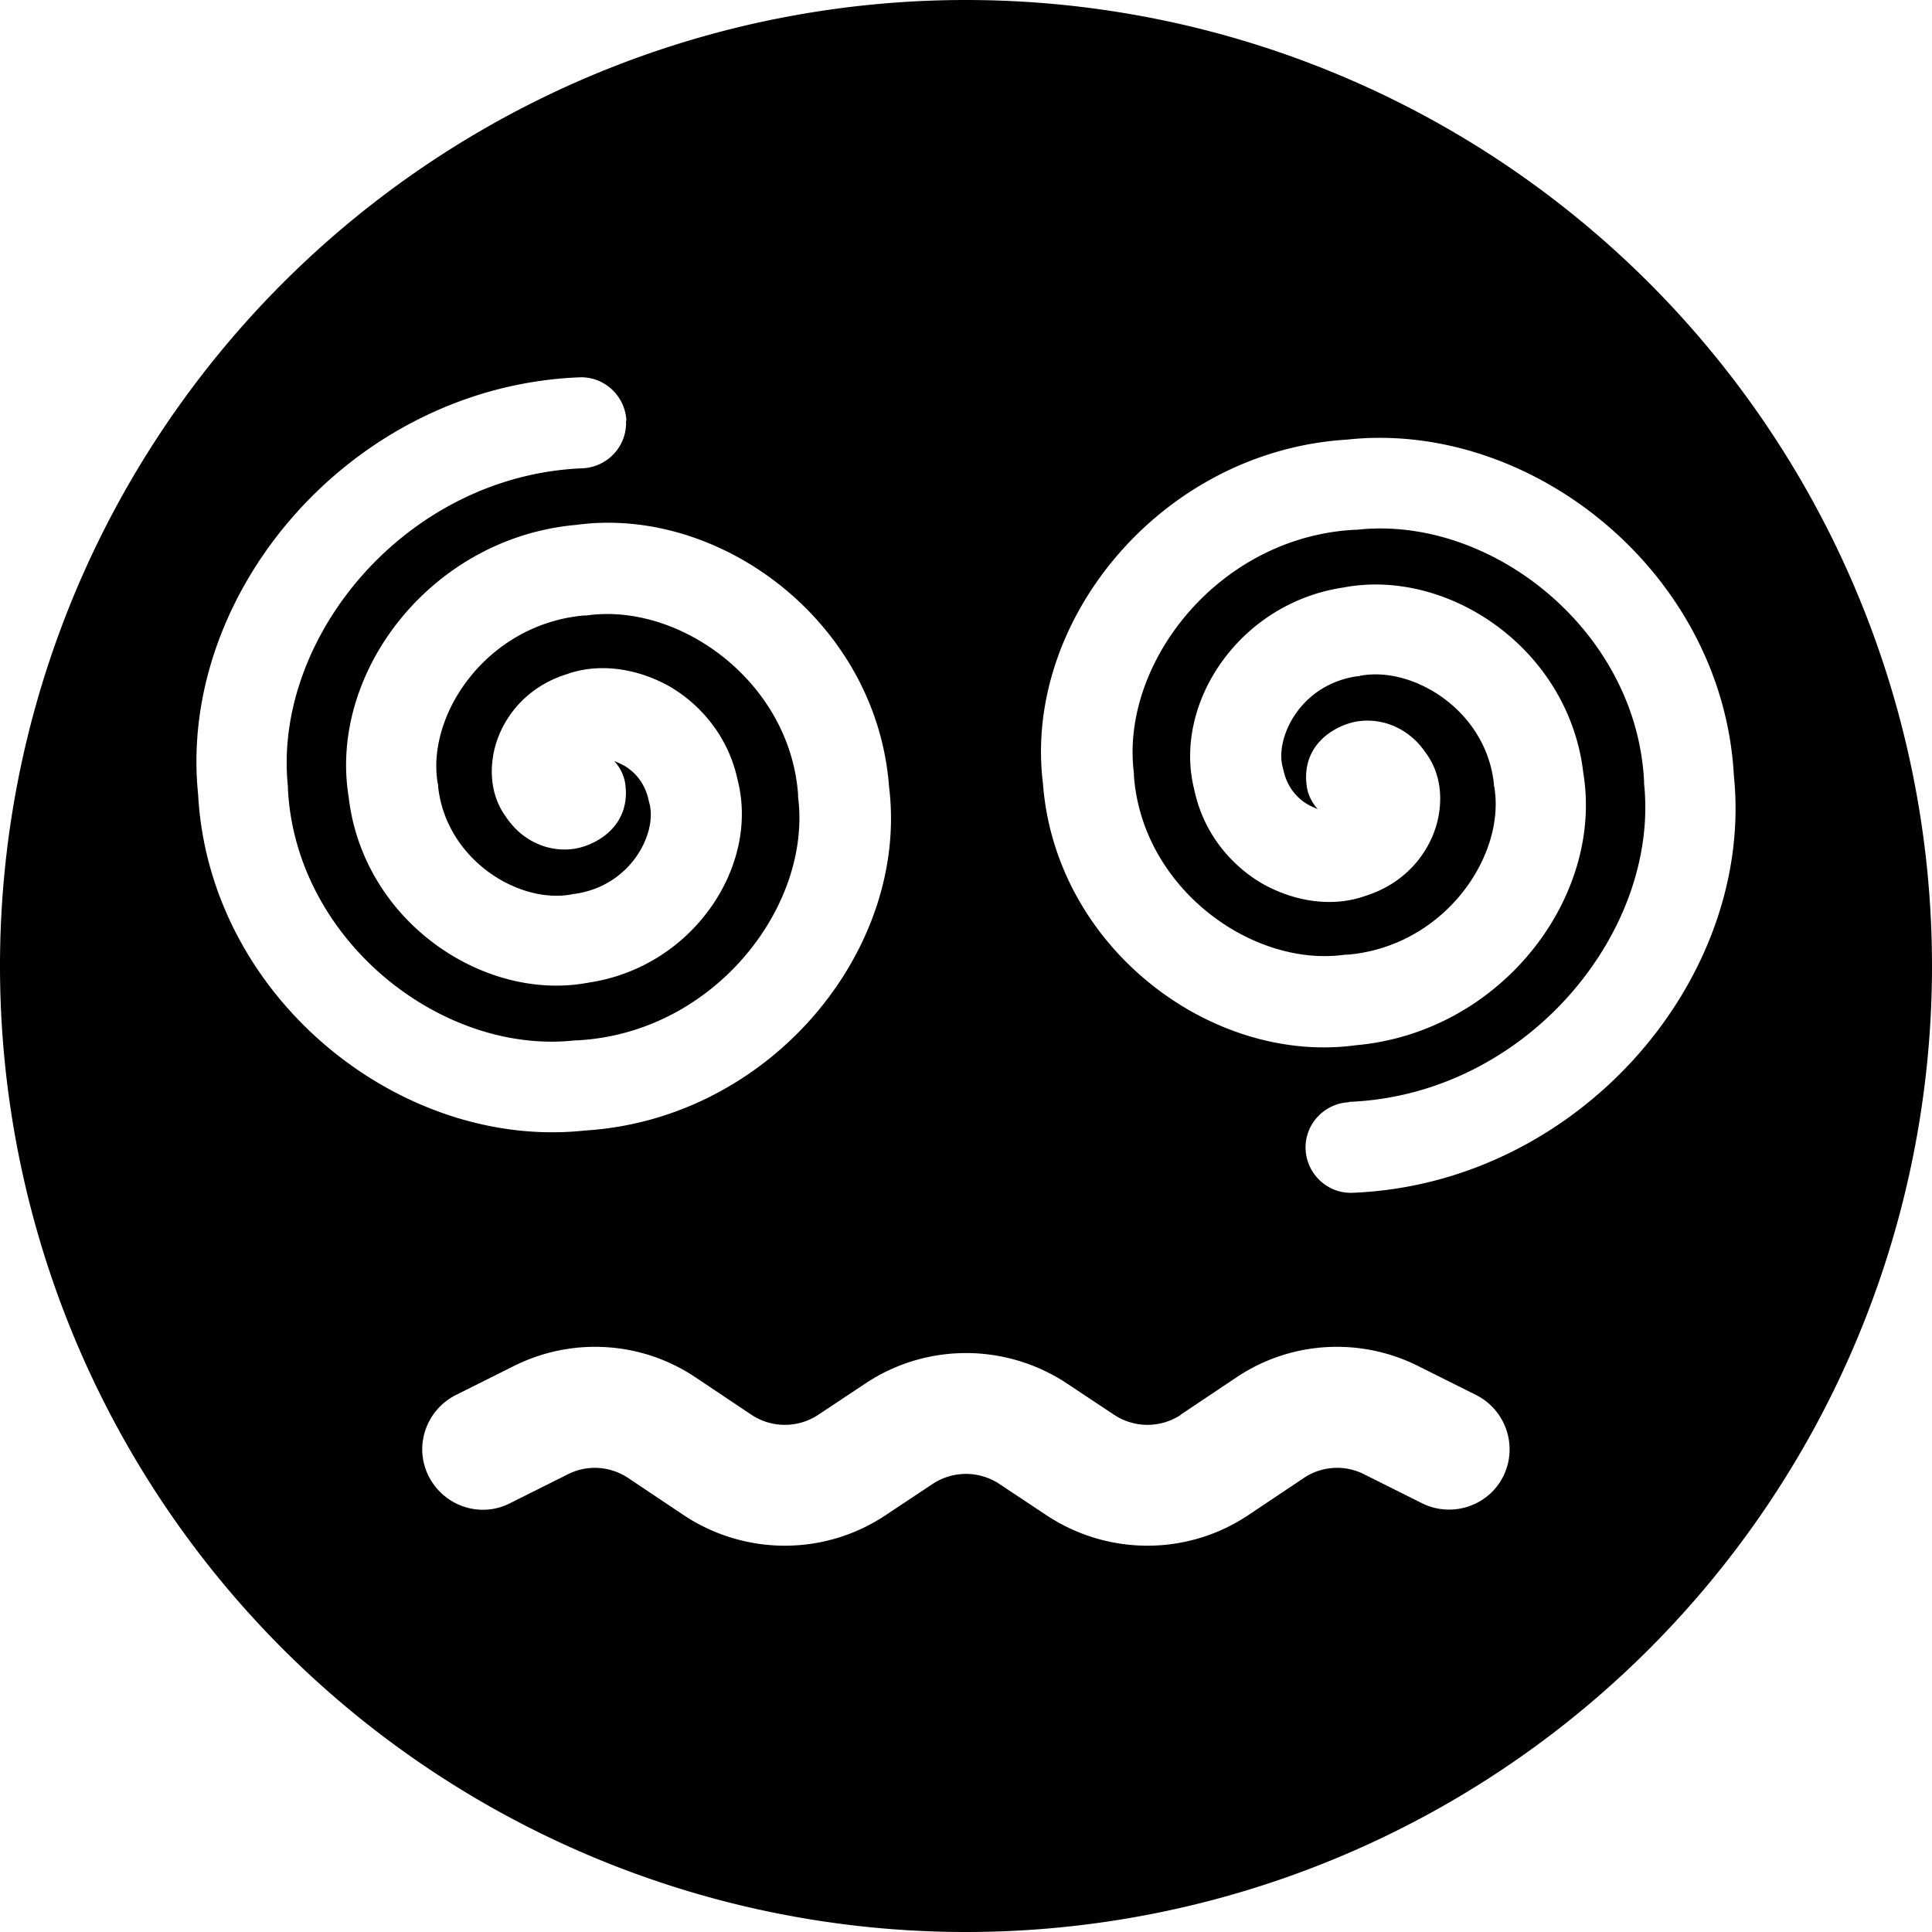 <svg xmlns="http://www.w3.org/2000/svg" viewBox="0 0 512 512"><!--! Font Awesome Pro 6.5.1 by @fontawesome - https://fontawesome.com License - https://fontawesome.com/license (Commercial License) Copyright 2023 Fonticons, Inc. --><path d="M256 512A256 256 0 1 0 256 0a256 256 0 1 0 0 512zm56.9-137.1l14.8-9.9c14.3-9.6 32.7-10.7 48.1-3l15.4 7.7c7.9 4 11.1 13.6 7.2 21.5s-13.6 11.1-21.5 7.2l-15.4-7.7c-5.1-2.6-11.3-2.2-16 1l-14.8 9.9c-16.1 10.7-37.1 10.7-53.3 0l-12.5-8.3c-5.4-3.6-12.4-3.6-17.8 0l-12.5 8.3c-16.1 10.7-37.1 10.7-53.3 0l-14.8-9.9c-4.8-3.2-10.9-3.6-16-1l-15.4 7.7c-7.9 4-17.5 .7-21.5-7.2s-.7-17.5 7.2-21.5l15.4-7.7c15.4-7.7 33.8-6.6 48.1 3l14.8 9.9c5.4 3.6 12.4 3.6 17.8 0l12.5-8.3c16.1-10.7 37.1-10.7 53.3 0l12.5 8.3c5.4 3.6 12.4 3.6 17.8 0zm-147-263.3c.3 6.6-4.9 12.2-11.5 12.5c-46.9 1.9-82.2 45-78.1 84.3l0 .3 0 .3c2 40.2 40.8 70.7 76.2 66.7l.3 0 .3 0c36.3-2 62.1-35.7 58.4-64.5l0-.3 0-.3c-2.1-29.8-31.3-51-56-47.5l-.3 0-.3 0c-25.7 2.2-42 26.2-38.9 44.5l.1 .4 0 .4c2.1 19.5 21.5 31.3 35.5 28.6l.3-.1 .3 0c15.2-2.1 22-16.3 19.9-24l-.1-.4-.1-.4c-.9-4.3-3.4-7.4-6.5-9.2c-.9-.5-1.8-.9-2.6-1.2c1.7 1.9 2.8 4.2 3 6.9c1 11.1-8.8 15.8-14.1 16.4c-6.6 .8-13.4-2.2-17.6-8.5c-5-6.8-4.4-15.6-1.8-21.8c2.9-7 8.9-13.2 17.8-16c9.2-3.3 19.4-1.3 27.5 3.3c8.3 4.9 15.5 13.4 17.9 24.8c5.8 22.8-11.9 49.5-39.5 53.6c-27.7 5.3-59.8-16.2-63.6-49.2c-5.4-33 21.9-68.7 60.3-72.1c38.2-5.2 79.6 25.8 82.9 69.3c5.4 43.3-31.5 88.2-80.6 91.2c-48.8 5.3-99.6-35.2-102.5-89.1c-5.5-53.8 41.1-108.1 101-110.5c6.6-.3 12.2 4.9 12.5 11.5zM357.6 292c46.9-1.9 82.2-45 78.1-84.3l0-.3 0-.3c-2-40.2-40.8-70.7-76.2-66.7l-.3 0-.3 0c-36.3 2-62.1 35.7-58.4 64.5l0 .3 0 .3c2.1 29.8 31.3 51 56 47.5l.3 0 .3 0c25.7-2.2 42-26.2 38.9-44.5l-.1-.4 0-.4c-2.1-19.5-21.5-31.3-35.5-28.6l-.3 .1-.3 0c-15.2 2.1-21.9 16.3-19.9 24l.1 .4 .1 .4c.9 4.3 3.4 7.4 6.5 9.2c.9 .5 1.8 .9 2.6 1.2c-1.7-1.9-2.8-4.2-3-6.9c-1-11.1 8.8-15.8 14.1-16.4c6.6-.8 13.4 2.2 17.6 8.5c5 6.8 4.4 15.6 1.8 21.8c-2.9 7-8.9 13.2-17.8 16c-9.2 3.3-19.4 1.3-27.5-3.3c-8.3-4.9-15.5-13.4-17.9-24.8c-5.8-22.8 11.9-49.5 39.5-53.6c27.7-5.3 59.8 16.2 63.6 49.2c5.4 33-21.9 68.7-60.3 72.1c-38.2 5.2-79.6-25.8-82.9-69.3c-5.4-43.3 31.5-88.2 80.6-91.2c48.8-5.3 99.6 35.2 102.5 89.1c5.5 53.8-41.1 108.1-101 110.5c-6.6 .3-12.2-4.9-12.5-11.5s4.9-12.2 11.5-12.5z"/></svg>
